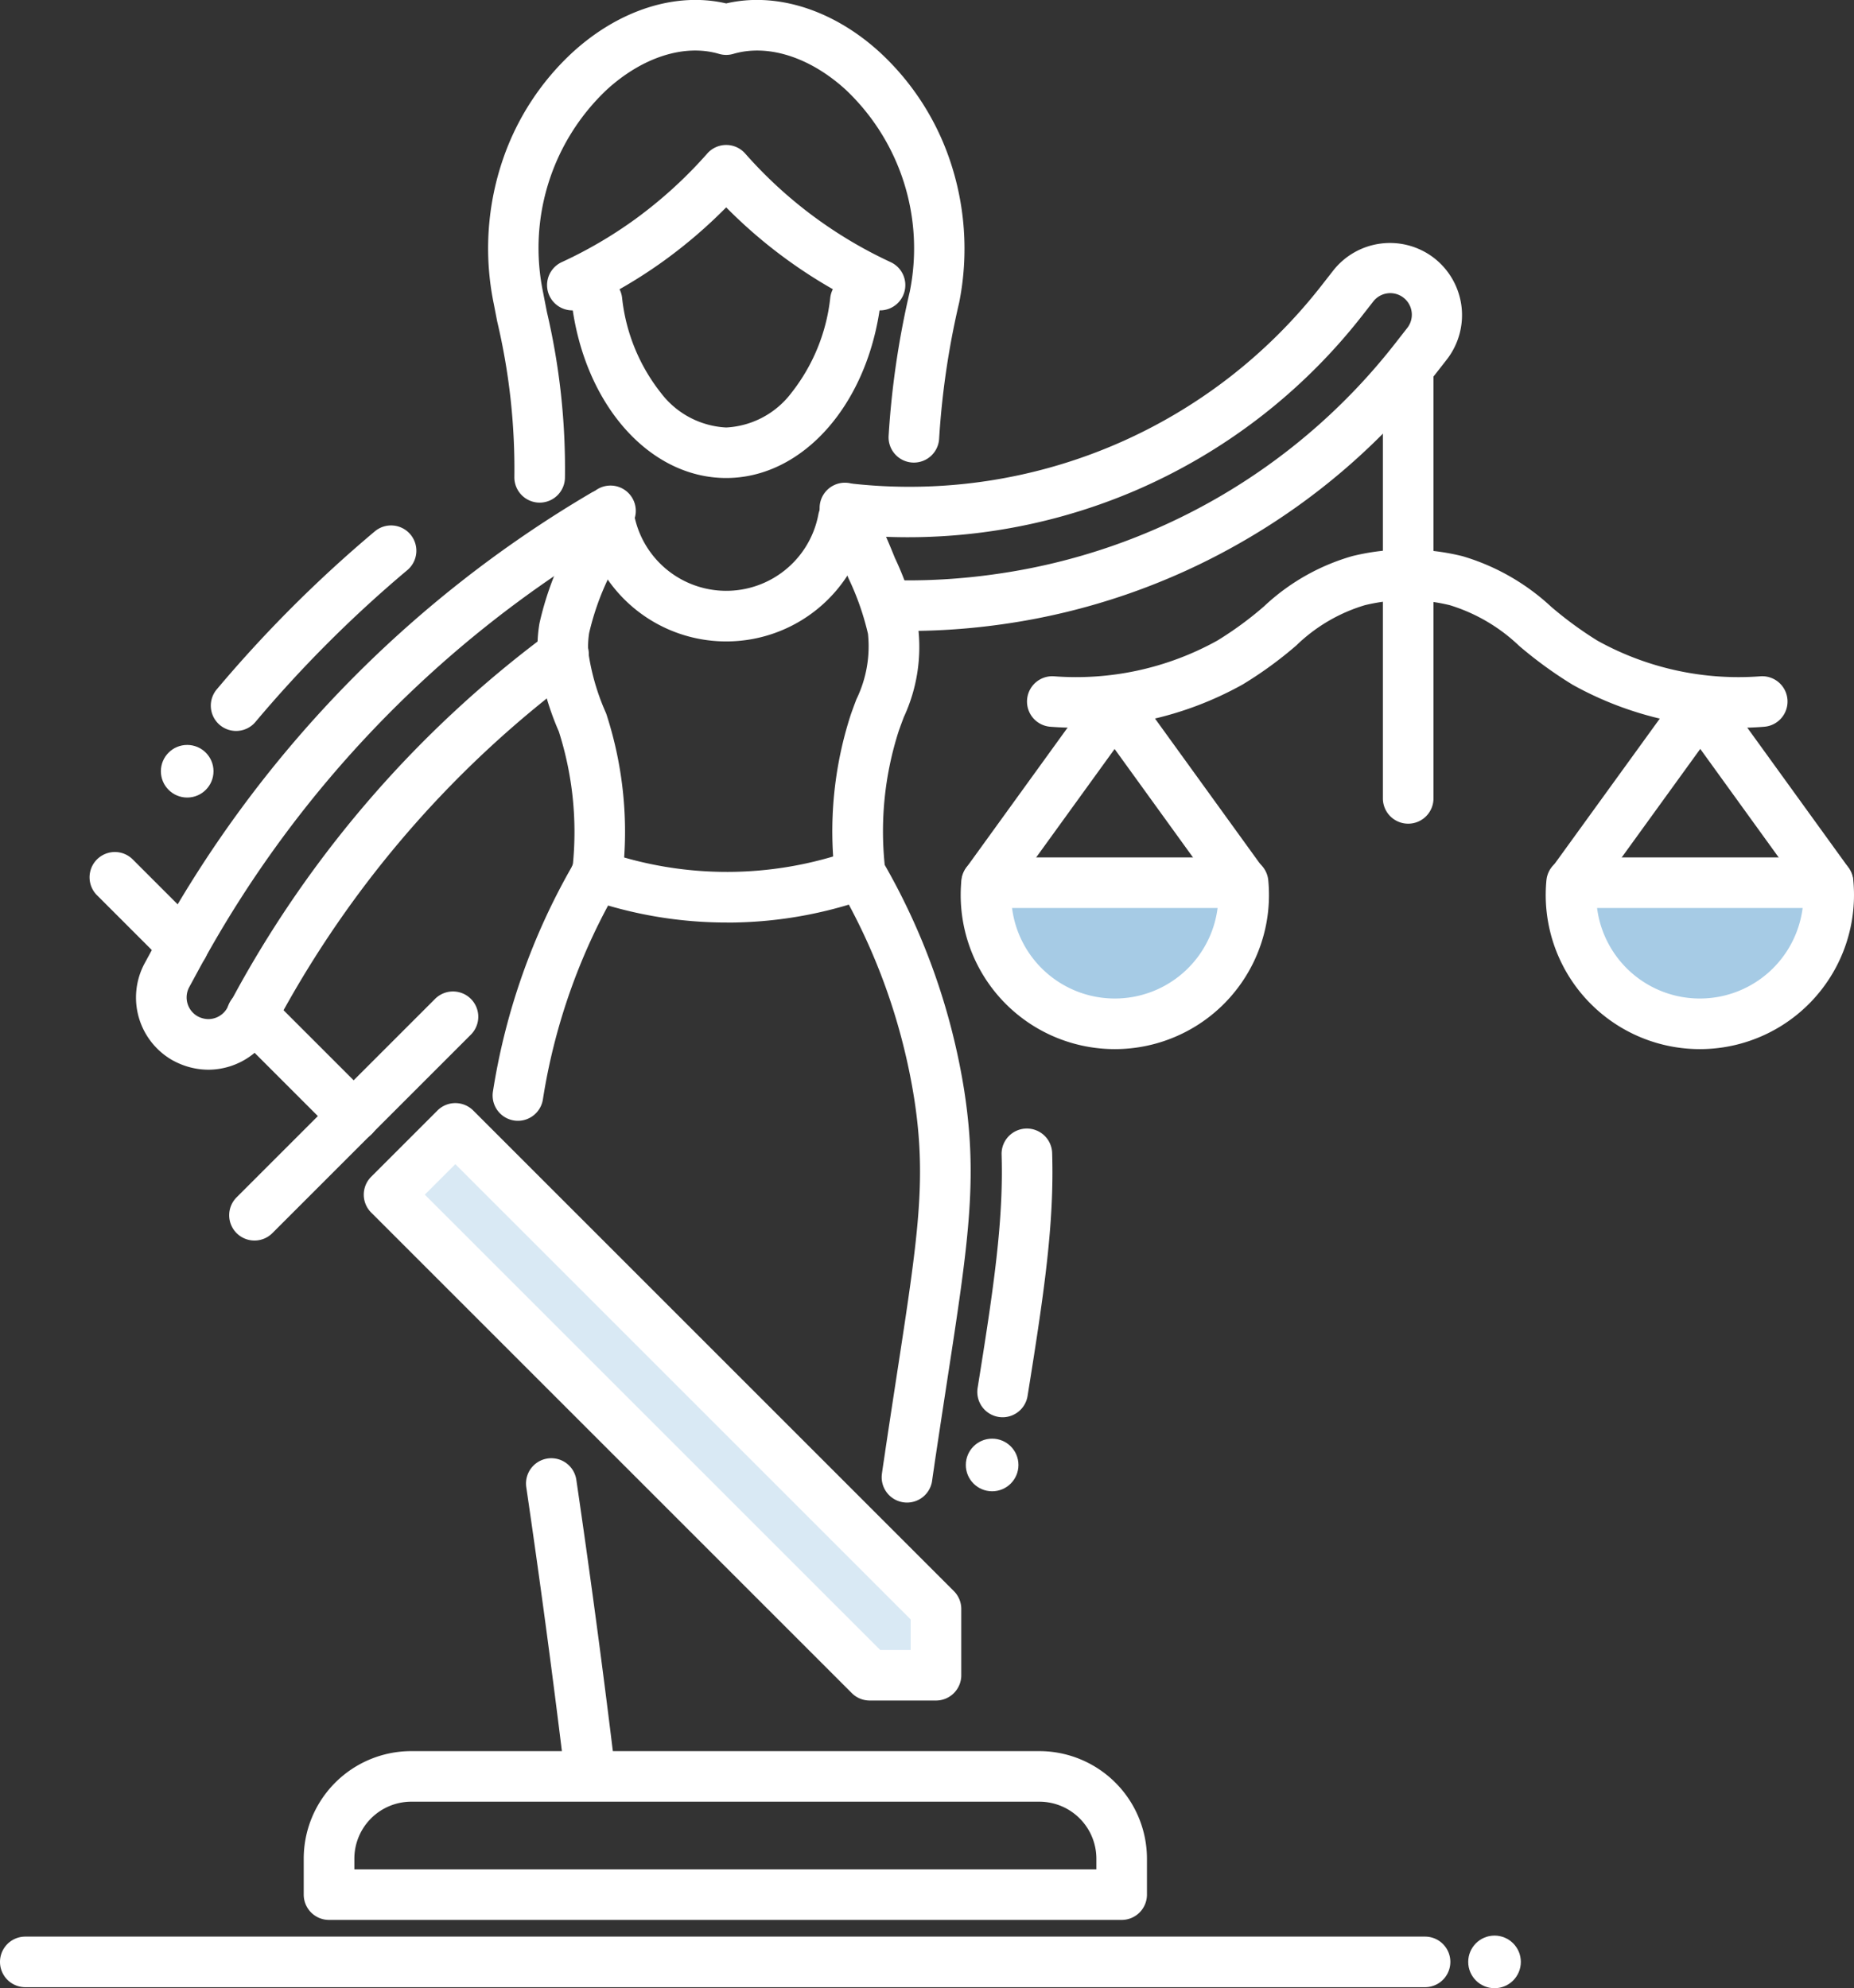 <svg xmlns="http://www.w3.org/2000/svg" width="150.028" height="160.907" viewBox="0 0 150.028 160.907">
    <rect x="0" y="0" width="150.028" height="160.907" fill="#333333" stroke="none"/>
    <defs>
        <style>
            .cls-1{fill:#fff}.cls-2{fill:#a6cbe5}
        </style>
    </defs>
    <g id="text" transform="translate(-9 -4.153)">
        <path id="Pfad_9" data-name="Pfad 9" class="cls-1" d="M64.717 49.962h-.4a2.047 2.047 0 0 1 .031-4.094 50.274 50.274 0 0 0 7.434-.5 49.782 49.782 0 0 0 32.4-18.7l.927-1.186a1.744 1.744 0 1 0-2.738-2.159l-.928 1.187a46.726 46.726 0 0 1-18.481 14.164 46.723 46.723 0 0 1-23 3.459.685.685 0 0 0-.109 0 2.047 2.047 0 0 1-.358-4.078 4.79 4.79 0 0 1 .836 0h.032a42.282 42.282 0 0 0 37.852-16.064l.927-1.185a5.841 5.841 0 0 1 8.11-1.072l.009.007a5.855 5.855 0 0 1 1.07 8.268L107.4 29.2a53.869 53.869 0 0 1-15.56 13.509 53.867 53.867 0 0 1-19.486 6.713 54.4 54.4 0 0 1-7.637.54z" transform="translate(17.735 5.255)"/>
        <path id="Pfad_10" data-name="Pfad 10" class="cls-1" d="M55.4 36.876c-6.2 0-11.447-5.918-12.484-14.071a2.047 2.047 0 1 1 4.061-.517 14.966 14.966 0 0 0 3.14 7.7 7.072 7.072 0 0 0 5.283 2.8 7.063 7.063 0 0 0 5.277-2.8 15.044 15.044 0 0 0 3.146-7.7 2.047 2.047 0 1 1 4.06.524C66.832 30.96 61.581 36.876 55.4 36.876z" transform="translate(12.363 5.962)"/>
        <path id="Pfad_11" data-name="Pfad 11" class="cls-1" d="M42.114 44.831a2.047 2.047 0 0 1-2.047-2.047A51.843 51.843 0 0 0 38.685 30.2c-.1-.5-.2-1.038-.314-1.605a22.24 22.24 0 0 1 .782-11.58 21.052 21.052 0 0 1 5.64-8.639c3.774-3.441 8.37-4.89 12.415-3.946 4.045-.942 8.64.5 12.413 3.938a21.078 21.078 0 0 1 5.65 8.639 22.292 22.292 0 0 1 .8 11.587l-.017.078a65.819 65.819 0 0 0-1.614 10.976 2.047 2.047 0 1 1-4.086-.252 69.925 69.925 0 0 1 1.705-11.616 17.667 17.667 0 0 0-5.194-16.38c-2.888-2.629-6.283-3.708-9.08-2.886a2.047 2.047 0 0 1-1.155 0c-2.8-.823-6.189.258-9.078 2.892a17.631 17.631 0 0 0-5.162 16.408c.11.569.215 1.1.313 1.6a55.6 55.6 0 0 1 1.458 13.368 2.047 2.047 0 0 1-2.047 2.049z" transform="translate(10.556)"/>
        <path id="Pfad_12" data-name="Pfad 12" class="cls-1" d="M43.488 26.138a2.047 2.047 0 0 1-.858-3.907 35.263 35.263 0 0 0 5.894-3.443 36.064 36.064 0 0 0 5.876-5.344 2.047 2.047 0 0 1 1.536-.694 2.047 2.047 0 0 1 1.536.695 35.633 35.633 0 0 0 5.884 5.342 35.745 35.745 0 0 0 5.886 3.446 2.047 2.047 0 0 1-1.721 3.715 39.847 39.847 0 0 1-6.561-3.842 39.731 39.731 0 0 1-5.027-4.306 40.178 40.178 0 0 1-5.007 4.3 39.375 39.375 0 0 1-6.583 3.846 2.039 2.039 0 0 1-.855.192z" transform="translate(11.831 3.135)"/>
        <path id="Pfad_13" data-name="Pfad 13" class="cls-1" d="M64.672 115.317A2.049 2.049 0 0 1 62.64 113c.052-.389.108-.762.163-1.123l.1-.67v-.013c.34-2.278.662-4.372.945-6.218 1.712-11.14 2.42-15.752 1.417-22.286a49.612 49.612 0 0 0-6.16-17.3 2.047 2.047 0 0 1-.264-.792A30.6 30.6 0 0 1 60.1 51.616l.015-.046c.151-.436.31-.858.464-1.267a9.775 9.775 0 0 0 .935-5.293 21.954 21.954 0 0 0-1.559-4.459q-.03-.063-.056-.129c-.724-1.834-1.466-3.387-2.007-4.521l-.092-.193a2.047 2.047 0 0 1 3.695-1.763l.092.192c.561 1.175 1.328 2.78 2.1 4.719a26.054 26.054 0 0 1 1.836 5.3q.013.057.023.116a13.46 13.46 0 0 1-1.131 7.475c-.148.394-.288.766-.419 1.144a26.518 26.518 0 0 0-1.128 10.82 53.686 53.686 0 0 1 6.448 18.345v.009c1.1 7.158.311 12.29-1.417 23.534-.283 1.841-.6 3.928-.942 6.195-.033.229-.068.461-.1.7-.052.344-.105.7-.153 1.053a2.048 2.048 0 0 1-2.032 1.77z" transform="translate(17.724 10.44)"/>
        <path id="Pfad_14" data-name="Pfad 14" class="cls-1" d="M40.26 84.358a2.049 2.049 0 0 1-2.025-2.365A53.23 53.23 0 0 1 44.7 63.659a26.719 26.719 0 0 0-1.133-10.809 22.616 22.616 0 0 1-1.695-6.063q-.011-.08-.015-.161a11.456 11.456 0 0 1 .133-2.46q.01-.063.024-.125a25.478 25.478 0 0 1 1.841-5.3c.669-1.657 1.269-2.95 1.752-3.992l.282-.609a2.047 2.047 0 1 1 3.72 1.71l-.288.622c-.494 1.065-1.054 2.271-1.693 3.86q-.025.061-.053.121a21.377 21.377 0 0 0-1.554 4.431 7.357 7.357 0 0 0-.08 1.441 18.526 18.526 0 0 0 1.414 4.968 2.051 2.051 0 0 1 .077.2 30.8 30.8 0 0 1 1.286 13.048 2.047 2.047 0 0 1-.267.8 49.16 49.16 0 0 0-6.172 17.284 2.048 2.048 0 0 1-2.019 1.733z" transform="translate(10.653 10.502)"/>
        <path id="Pfad_15" data-name="Pfad 15" class="cls-1" d="M45.21 116.846a2.047 2.047 0 0 1-2.029-1.8 916.95 916.95 0 0 0-2.969-22.073 2.047 2.047 0 0 1 4.051-.592 925.593 925.593 0 0 1 2.981 22.17 2.049 2.049 0 0 1-2.035 2.295z" transform="translate(11.375 31.538)"/>
        <path id="Pfad_16" data-name="Pfad 16" class="cls-1" d="M55.146 45.412h-.068a11.678 11.678 0 0 1-11.436-9.649 2.047 2.047 0 1 1 4.032-.712 7.588 7.588 0 0 0 14.928.086 2.047 2.047 0 1 1 4.023.759 11.678 11.678 0 0 1-11.479 9.516z" transform="translate(12.622 10.652)"/>
        <path id="Pfad_17" data-name="Pfad 17" class="cls-1" d="M22.915 80.143H22.9a5.97 5.97 0 0 1-2.809-.728h-.008a5.841 5.841 0 0 1-2.332-7.858l.008-.015.86-1.583a94.857 94.857 0 0 1 35.274-36.5 2.047 2.047 0 1 1 2.075 3.529 90.762 90.762 0 0 0-33.753 34.92l-.855 1.575a1.755 1.755 0 0 0 .7 2.341 1.862 1.862 0 0 0 .863.225 1.763 1.763 0 0 0 1.52-.895l.839-1.544.006-.011a89.824 89.824 0 0 1 25.133-28.754 2.047 2.047 0 1 1 2.439 3.288 85.147 85.147 0 0 0-23.989 27.44l-.843 1.55-.011.02a5.861 5.861 0 0 1-5.1 3z" transform="translate(2.94 10.582)"/>
        <path id="Linie_1" data-name="Linie 1" class="cls-1" d="M.547 36.711A2.047 2.047 0 0 1-1.5 34.664V.547a2.047 2.047 0 0 1 4.094 0v34.117a2.047 2.047 0 0 1-2.047 2.047z" transform="translate(122.405 34.103)"/>
        <path id="Pfad_18" data-name="Pfad 18" class="cls-1" d="M127.473 51.168a27.588 27.588 0 0 1-13.423-3.482l-.05-.031a33.811 33.811 0 0 1-4.279-3.116 14.094 14.094 0 0 0-5.608-3.292 14.537 14.537 0 0 0-6.88 0 13.517 13.517 0 0 0-5.539 3.253 31.859 31.859 0 0 1-4.341 3.161l-.043.024a27.657 27.657 0 0 1-15.516 3.4 2.047 2.047 0 1 1 .3-4.083 23.573 23.573 0 0 0 13.2-2.889 28.184 28.184 0 0 0 3.782-2.772 17.4 17.4 0 0 1 7.134-4.064l.023-.006a18.648 18.648 0 0 1 8.865 0l.04.01a17.993 17.993 0 0 1 7.167 4.087 30.139 30.139 0 0 0 3.752 2.749 23.517 23.517 0 0 0 13.182 2.885 2.047 2.047 0 0 1 .306 4.083q-1.033.083-2.072.083z" transform="translate(22.21 11.885)"/>
        <path id="Pfad_19" data-name="Pfad 19" class="cls-2" d="M67.513 56.5a10.426 10.426 0 1 0 20.757 0z" transform="translate(21.322 19.091)"/>
        <path id="Pfad_19_-_Kontur" data-name="Pfad 19 - Kontur" class="cls-1" d="M68.06 55h20.757a2.047 2.047 0 0 1 2.038 1.851 12.473 12.473 0 1 1-24.832 0A2.047 2.047 0 0 1 68.06 55zm18.7 4.094H70.121a8.384 8.384 0 0 0 16.634 0z" transform="translate(20.775 18.544)"/>
        <path id="Pfad_20" data-name="Pfad 20" class="cls-2" d="M122.96 56.5a10.426 10.426 0 1 1-20.757 0h20.743z" transform="translate(33.973 19.091)"/>
        <path id="Pfad_20_-_Kontur" data-name="Pfad 20 - Kontur" class="cls-1" d="M102.75 55h20.757a2.047 2.047 0 0 1 2.038 1.851 12.473 12.473 0 1 1-24.832 0A2.047 2.047 0 0 1 102.75 55zm18.7 4.094h-16.639a8.384 8.384 0 0 0 16.634 0z" transform="translate(33.426 18.544)"/>
        <path id="Pfad_21" data-name="Pfad 21" class="cls-1" d="M88.73 62.893a2.044 2.044 0 0 1-1.661-.848L78.4 50.051l-8.674 11.994a2.047 2.047 0 0 1-3.318-2.4l10.331-14.287a2.047 2.047 0 0 1 3.318 0l10.33 14.288a2.047 2.047 0 0 1-1.657 3.247z" transform="translate(20.795 14.718)"/>
        <path id="Pfad_22" data-name="Pfad 22" class="cls-1" d="M123.464 62.893a2.044 2.044 0 0 1-1.661-.848l-8.673-12-8.685 12a2.047 2.047 0 1 1-3.316-2.4l10.344-14.288a2.047 2.047 0 0 1 1.658-.847 2.047 2.047 0 0 1 1.658.848l10.331 14.288a2.047 2.047 0 0 1-1.657 3.247z" transform="translate(33.457 14.718)"/>
        <path id="Pfad_23" data-name="Pfad 23" d="M76.327 109.964v5.363h-5.363L32.07 76.433l5.363-5.363z" transform="translate(8.413 24.404)" style="fill:#d9e9f4"/>
        <path id="Pfad_23_-_Kontur" data-name="Pfad 23 - Kontur" class="cls-1" d="M76.874 117.921h-5.363a2.047 2.047 0 0 1-1.447-.6L31.17 78.428a2.047 2.047 0 0 1 0-2.895l5.363-5.363a2.047 2.047 0 0 1 2.895 0l38.894 38.894a2.047 2.047 0 0 1 .6 1.447v5.363a2.047 2.047 0 0 1-2.048 2.047zm-4.515-4.094h2.468v-2.468L37.98 74.512l-2.468 2.468z" transform="translate(7.866 23.857)"/>
        <path id="Linie_2" data-name="Linie 2" class="cls-1" d="M.547 18.657A2.047 2.047 0 0 1-.9 15.162L15.162-.9a2.047 2.047 0 0 1 2.895 2.895L1.995 18.057a2.041 2.041 0 0 1-1.448.6z" transform="translate(29.046 85.893)"/>
        <path id="Linie_3" data-name="Linie 3" class="cls-1" d="M6.074 8.121a2.041 2.041 0 0 1-1.447-.6L-.9 1.995A2.047 2.047 0 0 1 1.995-.9l5.527 5.527a2.047 2.047 0 0 1-1.448 3.494z" transform="translate(17.747 74.607)"/>
        <path id="Linie_4" data-name="Linie 4" class="cls-1" d="M8.79 10.837a2.041 2.041 0 0 1-1.447-.6L-.9 1.995A2.047 2.047 0 0 1 1.995-.9l8.243 8.243a2.047 2.047 0 0 1-1.448 3.494z" transform="translate(28.841 85.702)"/>
        <path id="Pfad_24" data-name="Pfad 24" class="cls-1" d="M35.7 108h50.838a8.717 8.717 0 0 1 8.707 8.707v2.907a2.047 2.047 0 0 1-2.047 2.047H29.057a2.047 2.047 0 0 1-2.047-2.047v-2.894A8.707 8.707 0 0 1 35.7 108zm55.452 9.566v-.86a4.618 4.618 0 0 0-4.613-4.613H35.707a4.613 4.613 0 0 0-4.6 4.622v.85z" transform="translate(6.568 37.872)"/>
        <path id="Linie_5" data-name="Linie 5" class="cls-1" d="M113.817 2.594H.547a2.047 2.047 0 0 1 0-4.094h113.27a2.047 2.047 0 1 1 0 4.094z" transform="translate(10.5 162.384)"/>
        <path id="Pfad_25" data-name="Pfad 25" class="cls-1" d="M69 94.44a2.049 2.049 0 0 1-2.024-2.372c1.315-8.178 2.1-13.529 1.94-18.869a2.047 2.047 0 1 1 4.092-.124c.172 5.7-.637 11.225-1.99 19.643A2.048 2.048 0 0 1 69 94.44z" transform="translate(21.134 24.412)"/>
        <path id="Pfad_26" data-name="Pfad 26" class="cls-1" d="M23.546 51.942a2.047 2.047 0 0 1-1.566-3.364A104.83 104.83 0 0 1 34.758 35.8a2.047 2.047 0 1 1 2.634 3.134 100.724 100.724 0 0 0-12.278 12.278 2.043 2.043 0 0 1-1.568.73z" transform="translate(4.559 11.367)"/>
        <path id="Pfad_27" data-name="Pfad 27" class="cls-1" d="M55.478 60.452a34.139 34.139 0 0 1-11.254-1.9 2.047 2.047 0 1 1 1.346-3.866 30.237 30.237 0 0 0 20-.064 2.047 2.047 0 1 1 1.371 3.858 34.141 34.141 0 0 1-11.352 1.976z" transform="translate(12.345 18.361)"/>
        <circle id="Ellipse_1" data-name="Ellipse 1" class="cls-1" cx="2.129" cy="2.129" r="2.129" transform="translate(127.81 160.802)"/>
        <circle id="Ellipse_2" data-name="Ellipse 2" class="cls-1" cx="2.129" cy="2.129" r="2.129" transform="translate(87.156 120.585)"/>
        <circle id="Ellipse_3" data-name="Ellipse 3" class="cls-1" cx="2.129" cy="2.129" r="2.129" transform="translate(22.019 64.441)"/>
    </g>
</svg>

